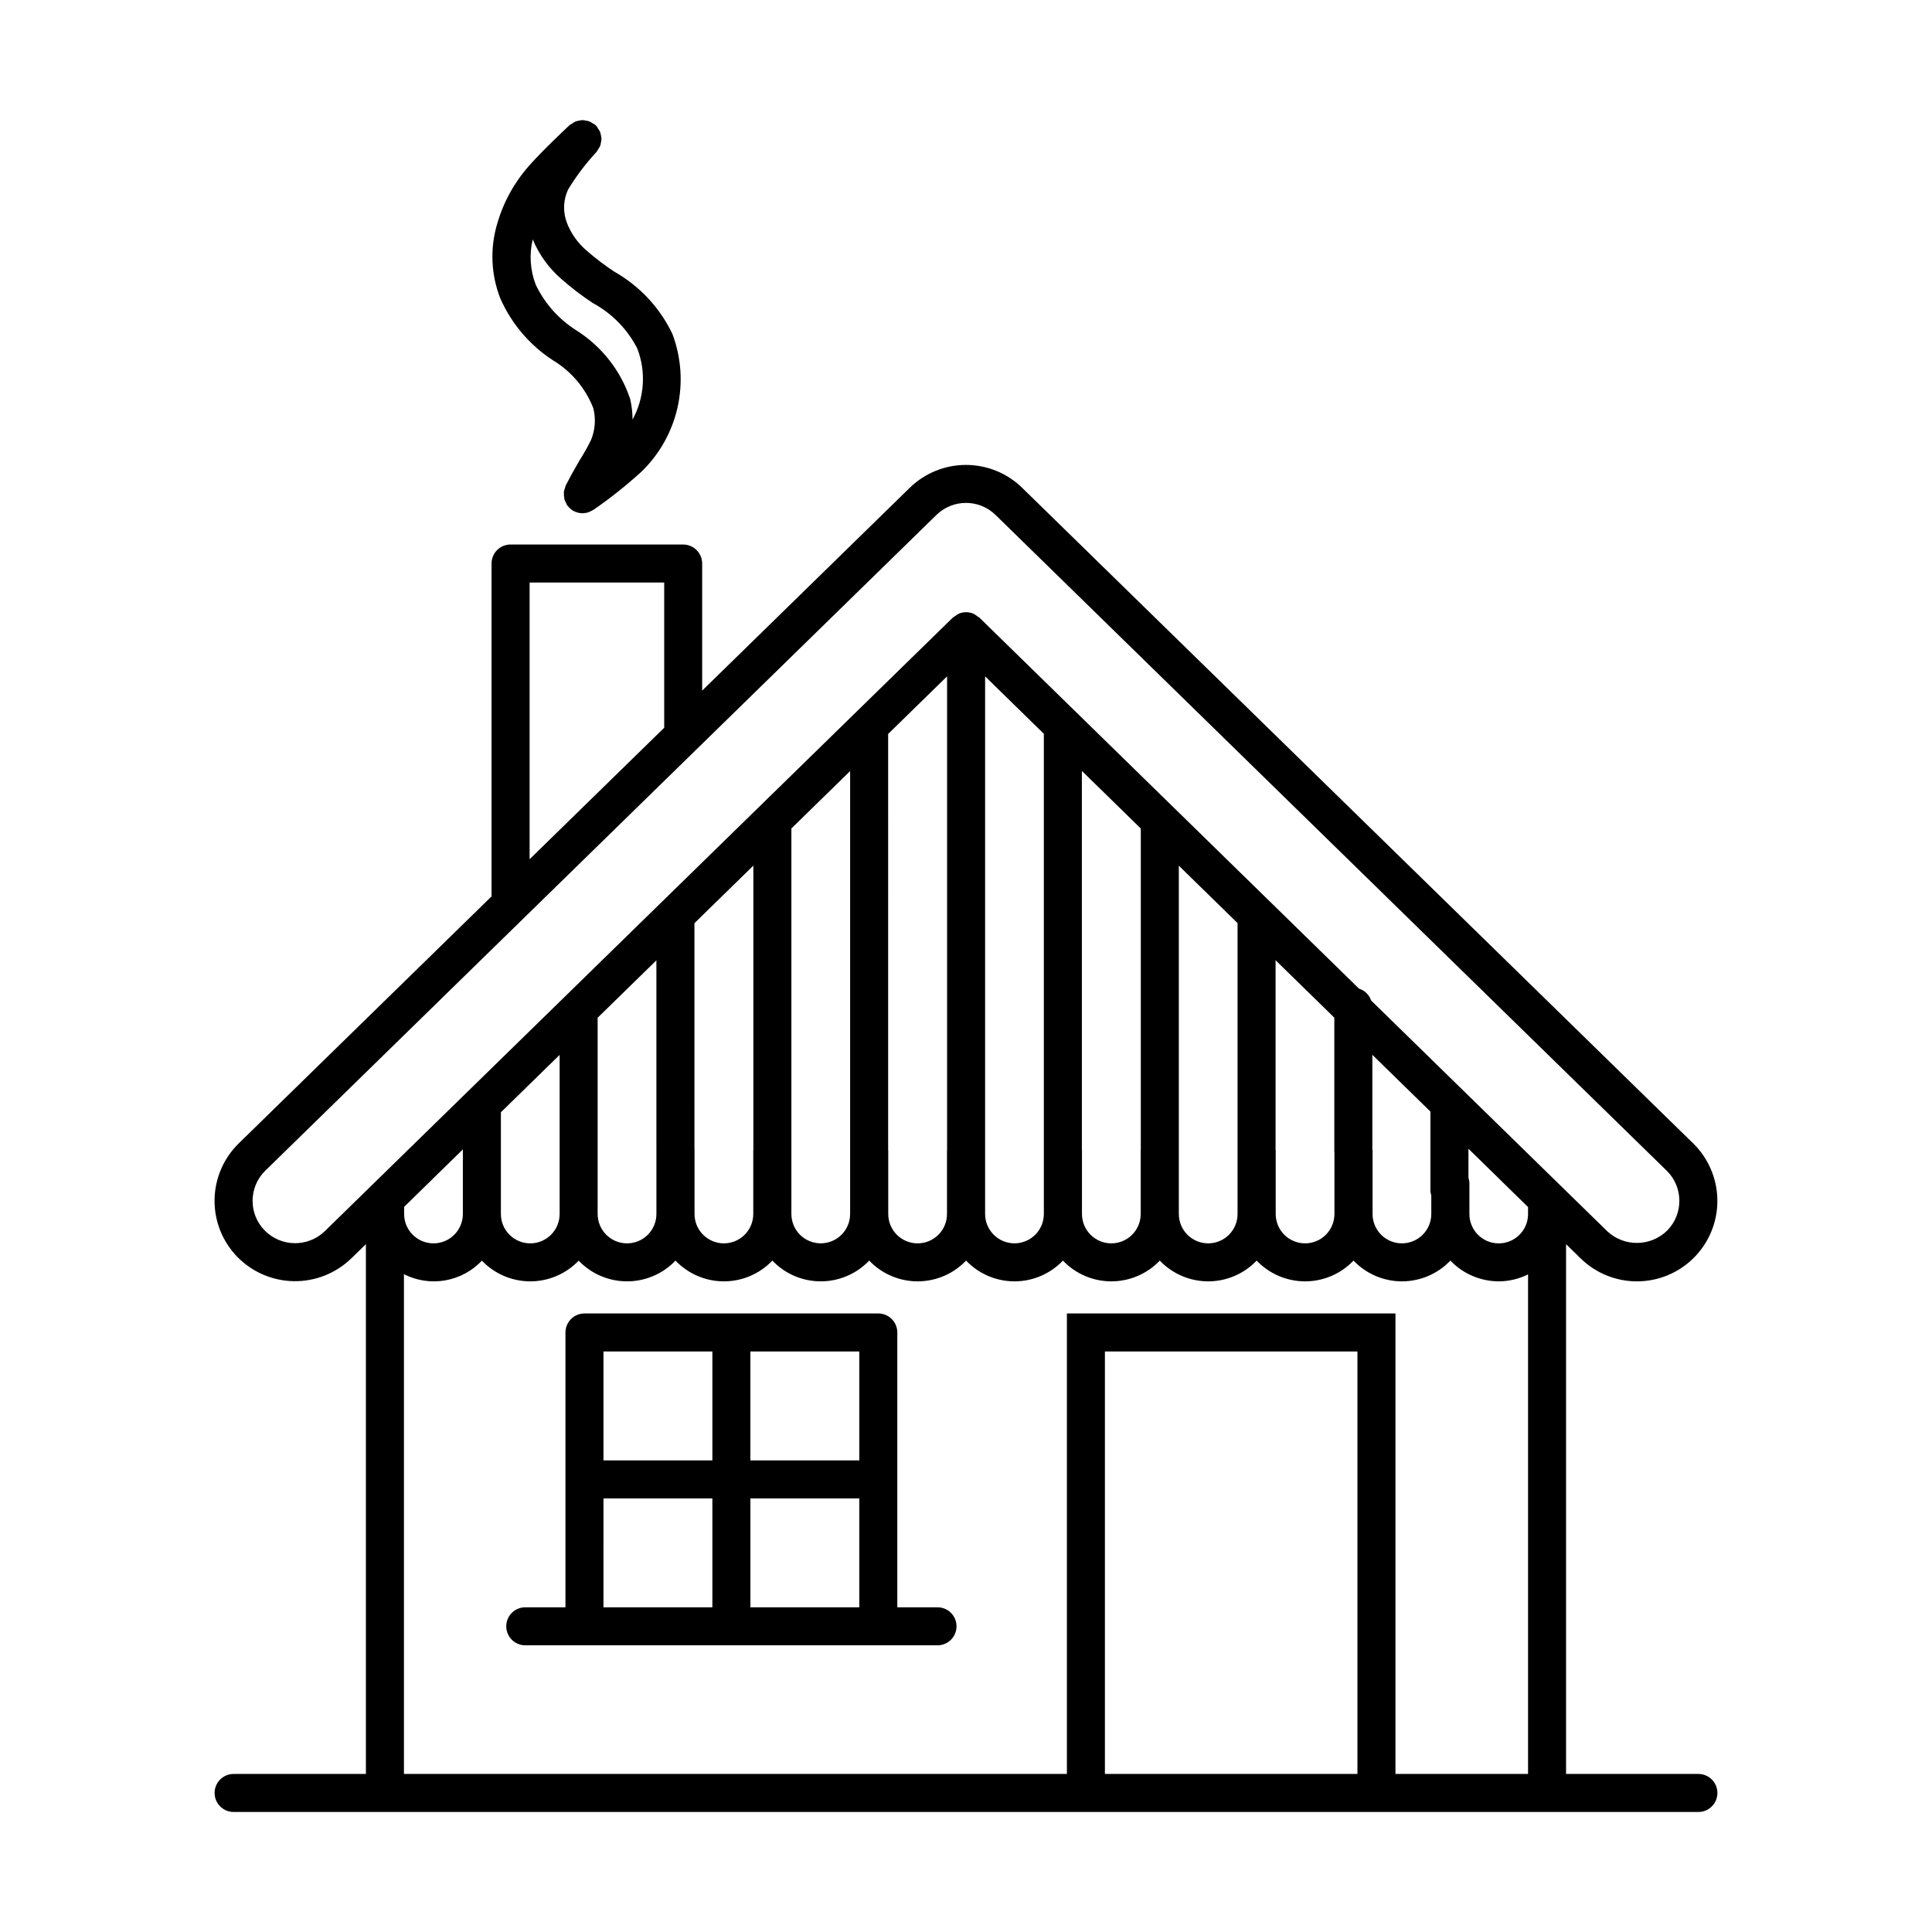 <?xml version="1.0" encoding="UTF-8"?>
<!-- Uploaded to: ICON Repo, www.svgrepo.com, Generator: ICON Repo Mixer Tools -->
<svg fill="#000000" width="800px" height="800px" version="1.1" viewBox="144 144 512 512" xmlns="http://www.w3.org/2000/svg">
 <g>
  <path d="m392.45 569.95h-10.652v-72.832c0-1.336-0.531-2.617-1.477-3.562-0.945-0.945-2.227-1.477-3.562-1.477h-77.871c-1.336 0-2.617 0.531-3.562 1.477-0.945 0.945-1.473 2.227-1.473 3.562v72.832h-10.652c-2.785 0-5.039 2.254-5.039 5.039 0 2.781 2.254 5.035 5.039 5.035h109.25c2.781 0 5.035-2.254 5.035-5.035 0-2.785-2.254-5.039-5.035-5.039zm-20.727-38.934h-28.863v-28.859h28.859zm-38.938-28.859v28.859h-28.859v-28.859zm-28.855 38.934h28.855v28.859h-28.859zm38.934 28.859v-28.859h28.855v28.859z"/>
  <path d="m237.08 477.51 3.887-3.797v140.4h-35.055c-2.781 0-5.039 2.258-5.039 5.039s2.258 5.039 5.039 5.039h388.18c2.781 0 5.039-2.258 5.039-5.039s-2.258-5.039-5.039-5.039h-35.07v-140.4l3.898 3.809h-0.004c3.988 3.883 9.332 6.055 14.898 6.051 5.68 0 11.125-2.269 15.125-6.301s6.227-9.492 6.184-15.172c-0.039-5.676-2.344-11.105-6.398-15.078l-177.84-173.75c-3.981-3.887-9.324-6.059-14.887-6.062s-10.906 2.168-14.895 6.051l-55.02 53.758v-33.68c0-1.336-0.531-2.621-1.477-3.562-0.945-0.945-2.227-1.477-3.562-1.477h-45.742c-1.336 0-2.617 0.531-3.562 1.477-0.945 0.941-1.473 2.227-1.473 3.562v88.215l-67.008 65.469c-4.035 3.945-6.336 9.336-6.398 14.98-0.062 5.644 2.117 11.082 6.066 15.117 3.957 4.031 9.348 6.332 14.992 6.406 5.648 0.07 11.098-2.09 15.156-6.019zm183.55-139.05v127.23c0.004 2.066-0.812 4.051-2.273 5.516-1.461 1.465-3.441 2.289-5.512 2.289-2.066 0-4.051-0.824-5.512-2.289-1.457-1.465-2.277-3.449-2.269-5.516v-142.45zm102.45 100.12v21.09c0.031 0.383 0.105 0.758 0.227 1.121v4.898c0.008 2.07-0.809 4.055-2.269 5.523-1.461 1.465-3.445 2.289-5.516 2.289-2.066 0-4.051-0.824-5.512-2.289-1.461-1.469-2.277-3.453-2.269-5.523v-16.797c0-0.094-0.051-0.176-0.055-0.27v-25.086zm18.34 17.926 0.023 0.035 7.504 7.336v2.059c-0.109 4.262-3.629 7.637-7.891 7.57-4.262-0.066-7.676-3.555-7.648-7.816v-8.312c-0.031-0.422-0.113-0.844-0.254-1.246v-7.703zm-43.781-7.144v16.328c0.008 2.07-0.809 4.055-2.269 5.523-1.461 1.465-3.445 2.289-5.516 2.289-2.066 0-4.051-0.824-5.512-2.289-1.461-1.469-2.277-3.453-2.269-5.523v-16.797c0-0.051-0.027-0.094-0.031-0.145v-50.273l15.566 15.215v35.523c0 0.055 0.027 0.098 0.031 0.148zm-25.672-0.469v16.797c0.008 2.07-0.809 4.055-2.269 5.523-1.461 1.465-3.445 2.289-5.516 2.289-2.07 0-4.051-0.824-5.512-2.289-1.461-1.469-2.277-3.453-2.269-5.523v-92.277l15.566 15.215zm-25.645-0.121c0 0.043-0.023 0.078-0.023 0.121v16.797c0.008 2.07-0.809 4.055-2.269 5.523-1.461 1.465-3.445 2.289-5.516 2.289-2.066 0-4.051-0.824-5.512-2.289-1.461-1.469-2.277-3.453-2.269-5.523v-16.797c0-0.043-0.023-0.078-0.023-0.121l-0.004-100.47 15.617 15.262zm-51.336 0c0 0.043-0.023 0.078-0.023 0.121v16.797c0.008 2.07-0.809 4.059-2.269 5.523-1.461 1.465-3.445 2.289-5.516 2.289-2.07 0-4.055-0.824-5.516-2.289-1.461-1.465-2.277-3.453-2.269-5.523v-16.797c0-0.043-0.023-0.078-0.023-0.121l-0.004-110.27 15.621-15.262zm-25.695 0.121v16.797c0.004 2.066-0.812 4.051-2.273 5.516-1.461 1.465-3.445 2.289-5.512 2.289s-4.051-0.824-5.512-2.289c-1.457-1.465-2.277-3.449-2.269-5.516v-102.14l15.566-15.207zm-25.645-0.121c0 0.043-0.023 0.078-0.023 0.121v16.797c0.008 2.07-0.809 4.055-2.269 5.523-1.461 1.465-3.445 2.289-5.516 2.289-2.066 0-4.051-0.824-5.512-2.289-1.461-1.469-2.277-3.453-2.269-5.523v-16.797c0-0.043-0.023-0.078-0.023-0.121l-0.004-60.117 15.617-15.258zm-25.691 0.121v16.797c0.008 2.07-0.809 4.059-2.269 5.523-1.461 1.465-3.445 2.289-5.516 2.289-2.07 0-4.055-0.824-5.516-2.289-1.461-1.465-2.277-3.453-2.273-5.523v-51.844c0-0.039-0.023-0.074-0.023-0.113l15.594-15.234zm-25.648 0v16.797c0.008 2.07-0.809 4.055-2.269 5.523-1.461 1.465-3.445 2.289-5.516 2.289-2.066 0-4.051-0.824-5.512-2.289-1.461-1.469-2.277-3.453-2.269-5.523v-26.926l15.566-15.207zm-25.645 0v16.797c0.008 2.07-0.809 4.055-2.269 5.523-1.461 1.465-3.445 2.289-5.512 2.289-2.07 0-4.055-0.824-5.516-2.289-1.461-1.469-2.277-3.453-2.269-5.523v-1.859l7.453-7.289 0.016-0.023 8.098-7.91zm170.15 165.22v-111.96h66.922v111.96zm77 0v-122.04h-87.074v122.04h-175.69v-132.44c3.367 1.715 7.203 2.289 10.926 1.641 3.723-0.645 7.137-2.481 9.734-5.227 3.344 3.504 7.977 5.484 12.82 5.484s9.477-1.98 12.824-5.484c3.348 3.508 7.984 5.488 12.832 5.484 4.848 0 9.484-1.988 12.828-5.5 3.344 3.512 7.981 5.5 12.832 5.5s9.488-1.988 12.836-5.5c3.344 3.516 7.981 5.5 12.832 5.5 4.852 0 9.488-1.988 12.836-5.5 3.344 3.512 7.984 5.5 12.836 5.5 4.848 0 9.488-1.984 12.836-5.5 3.344 3.512 7.981 5.5 12.832 5.5 4.852 0 9.488-1.988 12.836-5.5 3.344 3.516 7.981 5.5 12.832 5.5 4.852 0 9.488-1.988 12.836-5.5 3.344 3.516 7.984 5.5 12.836 5.5 4.848 0 9.488-1.988 12.832-5.5 3.344 3.512 7.984 5.5 12.836 5.5s9.488-1.984 12.836-5.5c3.344 3.512 7.981 5.5 12.832 5.5 4.852 0 9.488-1.988 12.836-5.5 3.352 3.512 7.996 5.496 12.848 5.5 2.688-0.016 5.332-0.645 7.734-1.84v132.38zm-229.46-242.41v-73.328h35.668v38.484l-3.859 3.769zm-70.035 82.527 177.85-173.77c4.363-4.254 11.32-4.25 15.672 0.012l177.84 173.76c4.422 4.324 4.504 11.41 0.184 15.836l-0.023 0.031-0.004-0.004c-4.387 4.309-11.391 4.398-15.891 0.203l-62.586-61.164c-0.504-1.5-1.699-2.668-3.211-3.141l-100.6-98.32c-0.195-0.148-0.398-0.281-0.609-0.398-0.309-0.258-0.645-0.477-1-0.652-1.227-0.512-2.606-0.512-3.828 0-0.355 0.176-0.691 0.395-0.996 0.648-0.215 0.117-0.418 0.254-0.613 0.402l-166.44 162.61c-4.469 4.316-11.586 4.219-15.934-0.219-4.32-4.426-4.238-11.512 0.184-15.836z"/>
  <path d="m290.45 239.43c4.898 2.922 8.688 7.391 10.766 12.703 0.73 2.812 0.523 5.789-0.59 8.477-0.934 1.902-1.977 3.746-3.121 5.531-1.258 2.144-2.461 4.324-3.602 6.547-0.078 0.223-0.145 0.453-0.191 0.684-0.133 0.332-0.227 0.676-0.285 1.027-0.012 0.641 0.039 1.277 0.145 1.906 0.109 0.336 0.254 0.656 0.43 0.957 0.082 0.227 0.18 0.449 0.297 0.66 0.035 0.047 0.09 0.062 0.129 0.109v-0.004c0.441 0.602 1.012 1.094 1.672 1.441l0.02 0.008 0.047 0.02v-0.004c0.691 0.344 1.449 0.523 2.223 0.527h0.012l0.074-0.012h-0.004c0.457-0.008 0.914-0.078 1.352-0.207 0.145-0.043 0.277-0.121 0.418-0.18h0.004c0.324-0.125 0.637-0.281 0.93-0.473 0.051-0.031 0.105-0.043 0.156-0.078 4.43-3.059 8.648-6.414 12.629-10.039 4.797-4.621 8.129-10.547 9.594-17.043 1.461-6.5 0.984-13.281-1.367-19.512-3.316-6.938-8.684-12.684-15.375-16.469-2.555-1.684-4.988-3.535-7.293-5.547-2.359-1.996-4.184-4.555-5.297-7.438-1.066-2.832-0.961-5.973 0.289-8.727 2.188-3.613 4.742-6.988 7.621-10.082 0.152-0.215 0.289-0.441 0.402-0.68 0.199-0.266 0.371-0.555 0.508-0.855 0.105-0.309 0.18-0.625 0.219-0.945 0.074-0.305 0.117-0.617 0.133-0.934-0.02-0.324-0.07-0.648-0.152-0.965-0.047-0.309-0.121-0.613-0.227-0.906-0.148-0.309-0.328-0.598-0.535-0.867-0.117-0.23-0.254-0.453-0.406-0.66-0.051-0.055-0.121-0.074-0.176-0.125-0.055-0.051-0.074-0.125-0.129-0.176-0.215-0.152-0.441-0.289-0.68-0.402-0.27-0.199-0.555-0.367-0.859-0.508-0.305-0.105-0.617-0.176-0.938-0.215-0.617-0.188-1.273-0.18-1.887 0.016-0.316 0.047-0.629 0.121-0.93 0.23-0.301 0.145-0.586 0.32-0.852 0.527-0.234 0.117-0.457 0.254-0.672 0.41-0.297 0.277-7.266 6.793-10.746 10.773h0.004c-3.93 4.43-6.812 9.684-8.445 15.371-1.945 6.508-1.652 13.477 0.828 19.797 2.941 6.668 7.758 12.34 13.859 16.328zm10.633-15.133c5.055 2.723 9.164 6.914 11.789 12.023 2.394 6.164 1.938 13.07-1.242 18.867 0-1.836-0.211-3.664-0.625-5.453-2.523-7.543-7.578-13.977-14.312-18.215-4.613-2.926-8.32-7.086-10.695-12.012-1.496-3.844-1.781-8.055-0.82-12.066 1.691 4.055 4.301 7.656 7.625 10.527 2.609 2.297 5.379 4.41 8.281 6.328z"/>
 </g>
</svg>